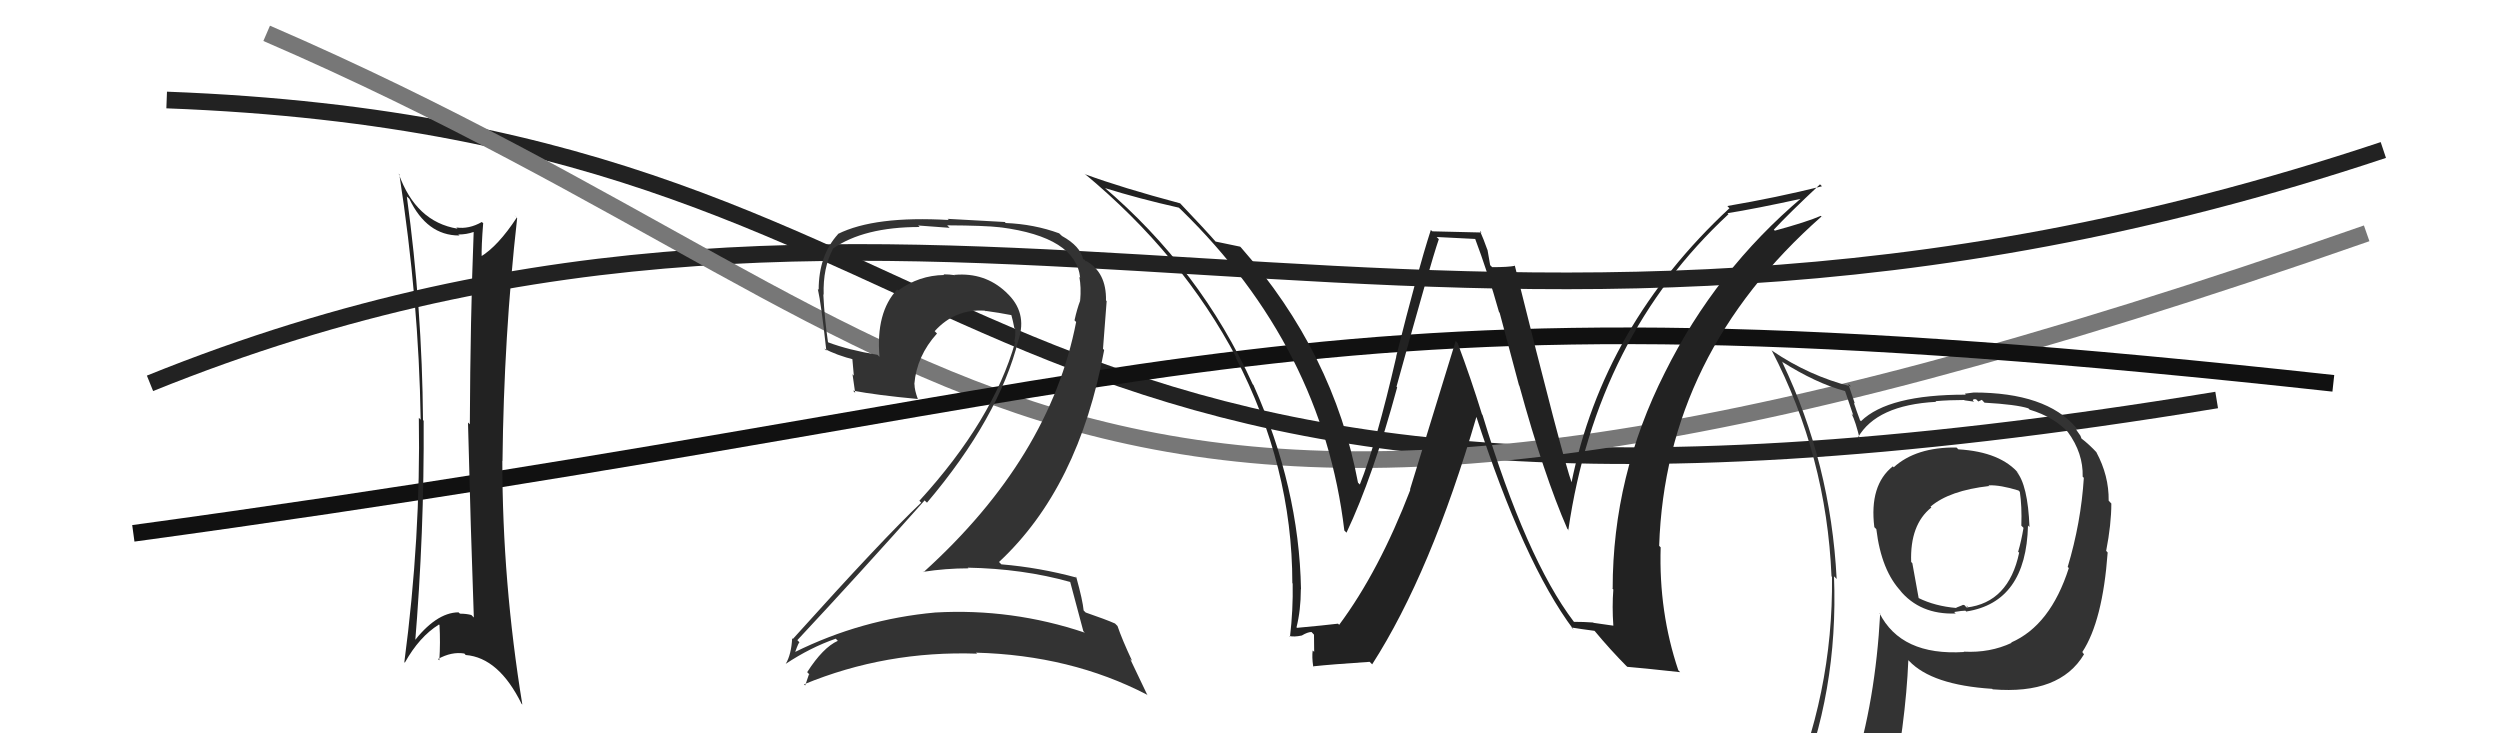 <svg xmlns="http://www.w3.org/2000/svg" width="150" height="44" viewBox="0,0,150,44"><path d="M9 23 C56 4,86 28,143 9" stroke="#222" fill="none"/><path d="M10 6 C63 8,54 37,133 24" stroke="#222" fill="none"/><path d="M16 2 C60 21,62 42,142 14" stroke="#777" fill="none"/><path d="M8 32 C74 23,76 16,140 23" stroke="#111" fill="none"/><path fill="#222" d="M24.53 11.90L24.48 11.85L24.56 11.93Q25.61 14.13 27.55 14.13L27.60 14.17L27.50 14.07Q27.99 14.07 28.41 13.92L28.43 13.94L28.42 13.93Q28.22 19.06 28.19 25.46L28.08 25.35L28.08 25.36Q28.24 31.80 28.43 37.05L28.37 36.99L28.28 36.90Q27.98 36.82 27.60 36.82L27.54 36.77L27.51 36.74Q26.15 36.75 24.74 38.61L24.74 38.61L24.89 38.76Q25.46 31.94 25.42 25.24L25.46 25.28L25.38 25.21Q25.33 18.49 24.41 11.79ZM24.32 39.79L24.29 39.76L24.29 39.76Q25.16 38.20 26.34 37.47L26.49 37.62L26.37 37.50Q26.43 38.55 26.36 39.62L26.42 39.68L26.28 39.54Q27.09 39.09 27.85 39.21L27.88 39.23L27.94 39.30Q29.93 39.46 31.30 42.24L31.29 42.23L31.34 42.27Q30.14 34.92 30.14 27.64L30.07 27.57L30.15 27.66Q30.23 20.19 31.03 13.08L30.85 12.90L31.01 13.05Q29.88 14.78 28.81 15.42L28.72 15.33L28.90 15.51Q28.88 14.77 28.99 13.40L29.01 13.41L28.91 13.32Q28.14 13.76 27.38 13.65L27.34 13.61L27.45 13.72Q24.95 13.31 23.92 10.42L24.01 10.51L23.96 10.46Q25.13 18.02 25.24 25.18L25.16 25.10L25.13 25.07Q25.25 32.23 24.26 39.73Z"/><path fill="#333" d="M64.30 35.00L64.21 34.91L64.21 34.91Q64.47 35.85 65.00 37.87L64.97 37.84L65.09 37.96Q60.72 36.49 56.12 36.75L56.29 36.92L56.12 36.75Q51.68 37.15 47.68 39.13L47.74 39.19L47.70 39.15Q47.94 38.47 47.98 38.55L47.88 38.45L47.84 38.41Q51.55 34.44 55.48 30.02L55.49 30.04L55.62 30.16Q59.93 25.07 61.11 20.39L61.23 20.51L61.11 20.39Q61.66 18.73 60.38 17.55L60.37 17.53L60.34 17.51Q59.08 16.34 57.29 16.49L57.22 16.42L57.30 16.51Q56.95 16.46 56.61 16.46L56.49 16.34L56.65 16.50Q55.14 16.52 53.89 17.43L53.84 17.38L53.83 17.37Q52.54 18.75 52.77 21.41L52.75 21.39L52.65 21.29Q50.91 21.00 49.69 20.54L49.82 20.67L49.68 20.53Q49.47 19.11 49.40 17.66L49.53 17.80L49.42 17.68Q49.37 16.07 49.98 14.93L49.91 14.86L49.97 14.92Q51.83 13.62 55.18 13.62L55.09 13.53L56.98 13.67L56.83 13.52Q59.08 13.53 60.03 13.64L60.10 13.71L60.04 13.64Q64.54 14.23 64.81 16.66L64.71 16.57L64.76 16.61Q64.88 17.23 64.81 18.03L64.71 17.93L64.81 18.04Q64.62 18.54 64.47 19.22L64.60 19.35L64.57 19.31Q62.99 27.48 55.41 34.33L55.27 34.20L55.39 34.31Q56.74 34.10 58.11 34.10L58.08 34.07L58.06 34.06Q61.37 34.12 64.22 34.92ZM63.58 14.03L63.62 14.07L63.55 14.00Q62.05 13.45 60.34 13.38L60.29 13.32L56.85 13.13L56.93 13.20Q52.48 12.94 50.27 14.04L50.17 13.94L50.28 14.05Q49.12 15.33 49.12 17.39L49.19 17.45L49.07 17.34Q49.27 18.22 49.58 21.04L49.44 20.90L49.45 20.91Q50.14 21.30 51.32 21.60L51.13 21.41L51.23 22.54L51.15 22.45Q51.23 23.04 51.31 23.57L51.17 23.43L51.18 23.44Q52.60 23.71 55.07 23.94L55.00 23.87L55.07 23.94Q54.87 23.40 54.87 23.06L54.95 23.14L54.86 23.05Q55.00 21.36 56.22 20.01L56.21 20.00L56.08 19.87Q57.30 18.52 59.09 18.64L59.22 18.76L59.11 18.65Q59.94 18.76 60.70 18.91L60.66 18.87L60.68 18.90Q60.78 19.26 60.86 19.68L60.89 19.71L60.91 19.73Q60.94 20.14 60.86 20.49L60.79 20.41L60.91 20.53Q59.58 25.21 55.16 30.05L55.10 29.98L55.27 30.16Q53.02 32.28 47.57 38.34L47.51 38.27L47.53 38.29Q47.48 39.27 47.14 39.84L47.14 39.84L47.13 39.84Q48.62 38.85 50.15 38.32L50.21 38.39L50.27 38.45Q49.38 38.85 48.43 40.33L48.62 40.52L48.54 40.45Q48.43 40.79 48.31 41.13L48.30 41.12L48.24 41.06Q53.15 39.03 58.63 39.22L58.58 39.18L58.56 39.16Q64.24 39.31 68.80 41.67L68.85 41.72L67.81 39.54L67.93 39.66Q67.32 38.36 67.05 37.56L67.02 37.53L66.90 37.41Q66.36 37.17 65.14 36.75L65.01 36.62L65.02 36.64Q64.96 36.01 64.58 34.64L64.45 34.51L64.61 34.66Q62.36 34.05 60.08 33.86L60.08 33.86L59.94 33.72Q64.73 29.26 66.25 21.00L66.18 20.93L66.40 18.06L66.36 18.03Q66.39 16.34 65.17 15.66L65.16 15.64L65.16 15.69L65.09 15.61Q65.08 15.56 65.00 15.56L64.96 15.53L64.99 15.56Q64.82 14.77 63.72 14.16Z"/><path fill="#333" d="M117.44 26.90L117.45 26.91L117.39 26.85Q114.96 26.82 113.62 28.04L113.60 28.01L113.57 27.98Q112.15 29.11 112.46 31.63L112.45 31.62L112.58 31.75Q112.88 34.25 114.09 35.51L114.15 35.57L113.98 35.40Q115.20 36.89 117.34 36.81L117.22 36.69L117.25 36.72Q117.73 36.64 117.92 36.64L118.07 36.78L117.98 36.69Q121.57 36.13 121.68 31.53L121.68 31.53L121.77 31.62Q121.67 29.08 120.98 28.28L121.04 28.33L121.16 28.45Q120.05 27.11 117.50 26.96ZM120.74 38.61L120.67 38.54L120.70 38.57Q119.40 39.18 117.84 39.10L117.79 39.05L117.85 39.12Q114.06 39.36 112.76 36.77L112.76 36.77L112.81 36.82Q112.53 42.05 111.19 46.31L111.22 46.34L111.22 46.34Q109.51 46.91 107.87 47.64L107.85 47.62L107.79 47.56Q110.31 41.55 110.04 34.58L110.10 34.64L110.20 34.74Q109.84 27.79 106.94 21.74L107.05 21.84L106.90 21.69Q108.97 23.00 110.69 23.46L110.71 23.48L111.20 24.93L111.09 24.81Q111.34 25.29 111.60 26.40L111.51 26.30L111.47 26.26Q112.59 24.30 116.17 24.11L116.17 24.11L116.13 24.07Q116.97 24.00 117.85 24.00L117.87 24.02L118.45 24.10L118.37 24.03Q118.38 23.92 118.57 23.96L118.70 24.09L118.91 23.99L119.07 24.16Q120.98 24.27 121.70 24.50L121.70 24.50L121.78 24.58Q123.25 25.02 124.12 25.97L124.07 25.92L124.07 25.92Q125.00 27.19 124.96 28.60L124.85 28.49L125.03 28.67Q124.86 31.36 124.06 34.02L124.06 34.02L124.13 34.08Q123.03 37.52 120.67 38.55ZM125.04 39.26L124.93 39.11L124.94 39.12Q126.16 37.26 126.46 33.15L126.46 33.15L126.37 33.05Q126.68 31.46 126.68 30.21L126.66 30.19L126.52 30.04Q126.54 28.54 125.78 27.13L125.94 27.29L125.83 27.18Q125.35 26.66 124.85 26.28L124.89 26.32L124.83 26.15L124.55 25.75L124.62 25.71L124.56 25.65Q122.76 23.55 118.42 23.55L118.43 23.55L117.89 23.62L117.95 23.68Q113.30 23.67 111.66 25.27L111.53 25.15L111.60 25.21Q111.39 24.66 111.23 24.16L111.29 24.21L110.89 23.02L111.06 23.19Q108.55 22.55 106.35 21.06L106.25 20.97L106.30 21.02Q109.59 27.35 109.89 34.58L109.80 34.49L109.92 34.61Q110.00 41.66 107.15 48.13L107.15 48.14L109.36 47.49L109.27 47.40Q108.93 48.05 108.24 49.61L108.38 49.75L108.39 49.76Q111.03 48.62 113.35 48.28L113.42 48.36L113.37 48.30Q114.35 43.34 114.50 39.61L114.61 39.72L114.54 39.65Q115.91 41.10 119.53 41.33L119.71 41.50L119.56 41.36Q123.59 41.69 125.04 39.26L125.07 39.29ZM119.39 29.20L119.31 29.12L119.32 29.12Q120.01 29.09 121.11 29.43L121.12 29.44L121.19 29.51Q121.32 30.36 121.28 31.54L121.28 31.54L121.41 31.67Q121.28 32.46 121.09 33.10L121.07 33.09L121.15 33.16Q120.52 36.15 118.00 36.45L117.87 36.32L118.04 36.37L118.10 36.44Q117.85 36.26 117.74 36.30L117.75 36.31L117.37 36.46L117.39 36.48Q116.10 36.37 115.11 35.88L115.12 35.89L114.74 33.79L114.67 33.72Q114.59 31.48 115.88 30.45L116.01 30.57L115.83 30.40Q116.96 29.43 119.36 29.16Z"/><path fill="#222" d="M94.60 37.47L94.49 37.36L94.42 37.29Q91.57 33.53 88.95 24.89L88.87 24.81L88.92 24.86Q88.26 22.72 87.46 20.59L87.34 20.46L84.60 29.37L84.62 29.39Q82.75 34.26 80.35 37.49L80.40 37.54L80.28 37.42Q79.46 37.52 77.82 37.67L77.84 37.69L77.79 37.64Q78.05 36.61 78.05 35.35L78.08 35.38L78.06 35.36Q77.95 29.24 75.21 23.11L75.24 23.14L75.16 23.05Q72.03 16.15 66.17 11.17L66.17 11.18L66.28 11.28Q68.37 11.93 70.73 12.46L70.74 12.47L70.85 12.57Q79.36 20.86 80.66 31.83L80.66 31.83L80.79 31.96Q82.38 28.60 83.83 23.24L83.72 23.12L83.79 23.20Q85.84 15.76 86.33 14.35L86.20 14.22L88.57 14.34L88.48 14.25Q89.29 16.40 89.94 18.72L89.98 18.77L91.14 23.12L91.16 23.14Q92.63 28.50 94.04 31.73L94.17 31.86L94.10 31.80Q95.79 20.20 103.71 12.85L103.74 12.88L103.65 12.79Q105.26 12.54 108.23 11.89L108.19 11.85L108.16 11.82Q102.94 16.23 99.89 22.36L99.75 22.21L99.89 22.36Q96.76 28.55 96.76 35.32L96.70 35.27L96.80 35.37Q96.72 36.39 96.80 37.53L96.80 37.54L95.61 37.37L95.59 37.35Q95.02 37.31 94.44 37.31ZM100.81 40.33L100.65 40.17L100.70 40.22Q99.52 36.72 99.64 32.84L99.63 32.83L99.55 32.75Q99.93 21.25 109.29 12.99L109.41 13.10L109.25 12.95Q108.43 13.31 106.49 13.84L106.49 13.84L106.43 13.78Q107.29 12.85 109.20 11.06L109.30 11.16L109.31 11.18Q106.57 11.86 103.64 12.36L103.72 12.45L103.77 12.49Q96.19 19.53 94.28 29.00L94.36 29.08L94.33 29.05Q93.74 27.40 90.89 15.94L90.76 15.82L90.89 15.95Q90.48 16.03 89.53 16.03L89.41 15.91L89.25 14.99L89.24 14.98Q89.01 14.33 88.79 13.84L88.89 13.95L85.94 13.88L85.85 13.80Q85.05 16.27 83.77 21.39L83.80 21.42L83.78 21.39Q82.58 26.60 81.59 29.07L81.66 29.14L81.48 28.96Q80.02 21.17 74.46 14.85L74.39 14.78L74.41 14.80Q73.87 14.68 72.92 14.49L72.94 14.52L73.02 14.59Q72.36 13.83 70.80 12.19L70.65 12.03L70.81 12.20Q67.29 11.26 65.12 10.46L65.19 10.54L65.06 10.41Q70.93 15.28 74.20 21.49L74.01 21.29L74.12 21.41Q77.54 27.99 77.54 34.99L77.58 35.03L77.56 35.01Q77.59 36.60 77.40 38.20L77.32 38.12L77.36 38.16Q77.65 38.23 78.11 38.13L78.09 38.11L78.11 38.13Q78.46 37.92 78.69 37.92L78.84 38.08L78.85 39.11L78.76 39.03Q78.71 39.44 78.79 39.97L78.90 40.08L78.79 39.98Q79.90 39.86 82.18 39.71L82.34 39.87L82.33 39.86Q85.86 34.36 88.60 24.96L88.59 24.95L88.55 24.91Q91.43 33.80 94.40 37.76L94.43 37.80L94.29 37.65Q94.83 37.74 95.67 37.85L95.78 37.96L95.69 37.87Q96.60 38.97 97.66 40.04L97.57 39.94L97.64 40.01Q98.42 40.07 100.81 40.33Z"/></svg>